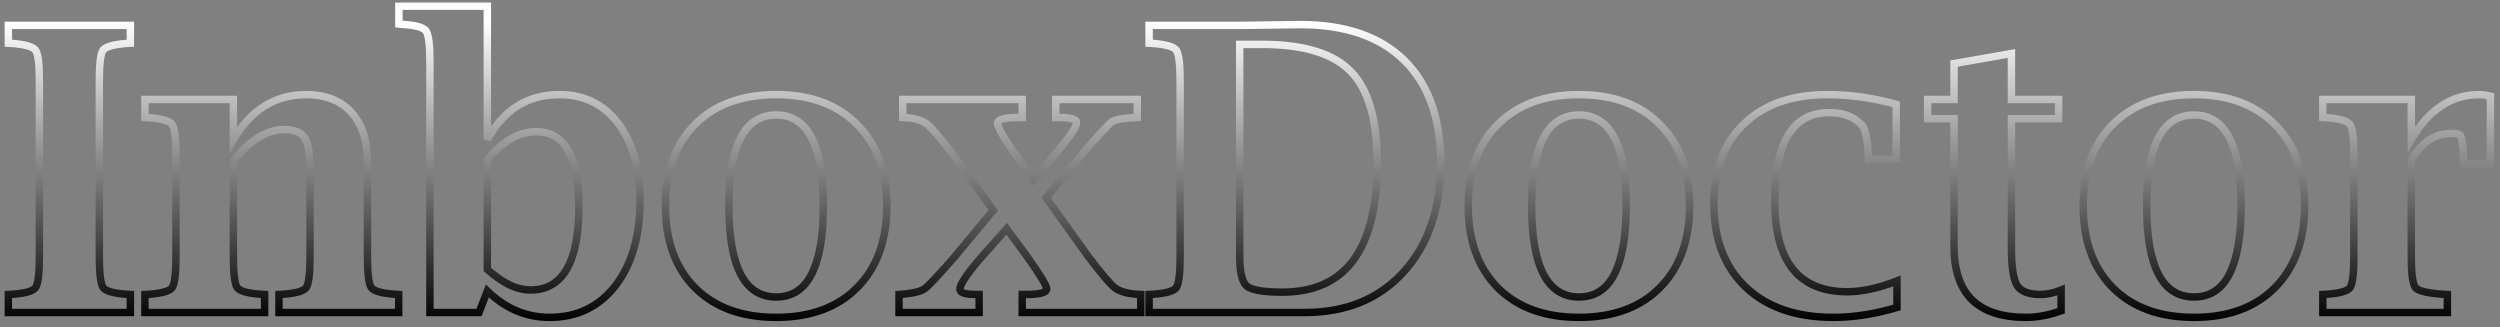 <svg width="336" height="44" viewBox="0 0 336 44" fill="none" xmlns="http://www.w3.org/2000/svg">
<rect x="0" y="0" width="336" height="44" fill="#808080" stroke="none"/>
<mask id="path-1-outside-1_330_28" maskUnits="userSpaceOnUse" x="0" y="0" width="336" height="44" fill="black">
<rect fill="white" width="336" height="44"/>
<path d="M17.522 42H1.121V39.575L1.617 39.549C3.372 39.427 4.424 39.132 4.772 38.663C5.119 38.176 5.293 36.768 5.293 34.438V10.946C5.293 8.616 5.119 7.217 4.772 6.748C4.441 6.278 3.39 5.974 1.617 5.835L1.121 5.809V3.41H17.522V5.809L17.052 5.835C15.262 5.974 14.193 6.278 13.845 6.748C13.515 7.217 13.35 8.616 13.35 10.946V34.438C13.35 36.768 13.524 38.176 13.871 38.663C14.219 39.132 15.28 39.427 17.052 39.549L17.522 39.575V42ZM31.367 18.768C32.549 16.752 33.957 15.239 35.591 14.231C37.225 13.223 39.085 12.719 41.171 12.719C43.744 12.719 45.76 13.51 47.22 15.091C48.663 16.691 49.385 18.907 49.385 21.74V34.438C49.385 36.768 49.558 38.176 49.906 38.663C50.271 39.132 51.331 39.427 53.087 39.549L53.583 39.575V42H37.495V39.575L37.964 39.549C39.737 39.427 40.797 39.132 41.145 38.663C41.493 38.176 41.667 36.768 41.667 34.438V22.627C41.667 20.593 41.423 19.22 40.937 18.507C40.467 17.777 39.555 17.412 38.199 17.412C37.034 17.412 35.878 17.768 34.731 18.481C33.601 19.176 32.48 20.237 31.367 21.662V34.438C31.367 36.768 31.541 38.176 31.889 38.663C32.254 39.132 33.314 39.427 35.07 39.549L35.565 39.575V42H19.477V39.575L19.973 39.549C21.729 39.427 22.78 39.132 23.128 38.663C23.476 38.176 23.649 36.768 23.649 34.438V20.932C23.649 18.603 23.476 17.203 23.128 16.734C22.78 16.247 21.729 15.943 19.973 15.822L19.477 15.795V13.37H31.367V18.768ZM57.781 42V8.39C57.781 6.061 57.607 4.653 57.259 4.166C56.911 3.68 55.86 3.384 54.104 3.28L53.609 3.228V0.829H65.498V18.768C66.594 16.752 67.949 15.239 69.566 14.231C71.183 13.223 73.06 12.719 75.198 12.719C78.501 12.719 81.126 14.005 83.073 16.578C85.037 19.15 86.019 22.618 86.019 26.981C86.019 31.744 84.915 35.551 82.707 38.402C80.5 41.235 77.553 42.652 73.868 42.652C72.286 42.652 70.8 42.356 69.41 41.765C68.019 41.174 66.715 40.288 65.498 39.106L64.377 42H57.781ZM65.498 36.212C66.541 37.133 67.541 37.828 68.497 38.297C69.47 38.749 70.4 38.975 71.287 38.975C73.46 38.975 75.085 38.045 76.163 36.185C77.258 34.308 77.805 31.509 77.805 27.79C77.805 24.417 77.327 21.897 76.371 20.228C75.415 18.542 73.973 17.699 72.043 17.699C70.913 17.699 69.801 18.012 68.706 18.637C67.611 19.263 66.541 20.202 65.498 21.453V36.212ZM104.323 42.652C99.699 42.652 96.057 41.322 93.398 38.663C90.756 35.986 89.435 32.327 89.435 27.685C89.435 23.044 90.756 19.394 93.398 16.734C96.057 14.057 99.699 12.719 104.323 12.719C108.929 12.719 112.554 14.057 115.196 16.734C117.855 19.394 119.185 23.044 119.185 27.685C119.185 32.327 117.855 35.986 115.196 38.663C112.554 41.322 108.929 42.652 104.323 42.652ZM104.323 39.914C106.444 39.914 108.025 38.897 109.068 36.863C110.129 34.812 110.659 31.753 110.659 27.685C110.659 23.6 110.129 20.541 109.068 18.507C108.025 16.473 106.444 15.456 104.323 15.456C102.202 15.456 100.612 16.473 99.551 18.507C98.491 20.541 97.961 23.6 97.961 27.685C97.961 31.753 98.491 34.812 99.551 36.863C100.612 38.897 102.202 39.914 104.323 39.914ZM133.5 28.259L128.103 20.802C126.382 18.542 125.208 17.169 124.583 16.682C123.957 16.195 123.027 15.908 121.793 15.822L121.323 15.795V13.37H137.385V15.795H136.916C135.038 15.795 134.091 16.047 134.074 16.552C134.056 17.056 134.847 18.446 136.446 20.723L138.923 24.191L141.844 20.697C143.738 18.438 144.686 17.038 144.686 16.499C144.686 16.03 143.921 15.795 142.391 15.795H141.896V13.37H152.847V15.795L152.352 15.822C150.822 15.891 149.84 16.082 149.405 16.395C148.988 16.691 147.676 18.125 145.468 20.697L140.592 26.564L146.276 34.491C148.015 36.785 149.205 38.184 149.849 38.689C150.509 39.175 151.509 39.462 152.847 39.549L153.316 39.575V42H137.385V39.575H137.88C139.723 39.575 140.653 39.332 140.67 38.845C140.705 38.445 139.827 36.985 138.037 34.465L135.299 30.736L132.014 34.438C130.05 36.681 129.05 38.141 129.015 38.819C128.98 39.323 129.684 39.575 131.127 39.575H131.597V42H120.828V39.575L121.141 39.549C122.688 39.427 123.722 39.184 124.244 38.819C124.765 38.454 126.13 37.002 128.337 34.465L133.5 28.259ZM154.438 42V39.575L154.933 39.549C156.689 39.427 157.74 39.132 158.088 38.663C158.436 38.176 158.609 36.768 158.609 34.438V10.946C158.609 8.616 158.436 7.217 158.088 6.748C157.758 6.278 156.706 5.974 154.933 5.835L154.438 5.809V3.41H167.084L172.69 3.332L174.749 3.306C180.816 3.306 185.483 4.914 188.751 8.13C192.002 11.345 193.627 15.934 193.627 21.897C193.627 28.015 191.967 32.9 188.647 36.55C185.344 40.184 180.912 42 175.349 42H154.438ZM166.614 5.965V34.438C166.614 36.559 166.936 37.898 167.579 38.454C168.24 38.993 169.83 39.262 172.351 39.262C176.609 39.262 179.799 37.819 181.92 34.934C184.041 32.031 185.101 27.685 185.101 21.897C185.101 16.126 183.919 12.032 181.555 9.616C179.208 7.182 175.219 5.965 169.587 5.965H166.614ZM212.218 42.652C207.594 42.652 203.953 41.322 201.293 38.663C198.651 35.986 197.33 32.327 197.33 27.685C197.33 23.044 198.651 19.394 201.293 16.734C203.953 14.057 207.594 12.719 212.218 12.719C216.825 12.719 220.449 14.057 223.091 16.734C225.751 19.394 227.08 23.044 227.08 27.685C227.08 32.327 225.751 35.986 223.091 38.663C220.449 41.322 216.825 42.652 212.218 42.652ZM212.218 39.914C214.339 39.914 215.921 38.897 216.964 36.863C218.024 34.812 218.554 31.753 218.554 27.685C218.554 23.6 218.024 20.541 216.964 18.507C215.921 16.473 214.339 15.456 212.218 15.456C210.097 15.456 208.507 16.473 207.446 18.507C206.386 20.541 205.856 23.6 205.856 27.685C205.856 31.753 206.386 34.812 207.446 36.863C208.507 38.897 210.097 39.914 212.218 39.914ZM254.954 41.322C251.981 42.209 249.13 42.652 246.401 42.652C241.413 42.652 237.484 41.296 234.616 38.584C231.765 35.855 230.34 32.109 230.34 27.346C230.34 22.792 231.696 19.22 234.407 16.63C237.119 14.022 240.856 12.719 245.619 12.719C248.626 12.719 251.703 13.153 254.849 14.022V21.401H251.147L251.121 20.932C250.982 18.759 250.721 17.438 250.339 16.969C249.365 15.752 247.862 15.144 245.828 15.144C243.394 15.144 241.569 16.134 240.352 18.116C239.135 20.098 238.527 23.07 238.527 27.033C238.527 31.084 239.335 34.126 240.952 36.159C242.586 38.193 245.019 39.21 248.253 39.21C250.252 39.21 252.485 38.723 254.954 37.75V41.322ZM277.013 41.765C275.396 42.356 273.814 42.652 272.267 42.652C269.051 42.652 266.635 41.861 265.018 40.279C263.419 38.68 262.62 36.29 262.62 33.109V15.952H259.073V13.37H262.62V8.547L270.338 7.191V13.37H276.674V15.952H270.338V33.291C270.338 35.846 270.59 37.533 271.094 38.35C271.598 39.167 272.641 39.575 274.223 39.575C275.092 39.575 276.022 39.375 277.013 38.975V41.765ZM294.873 42.652C290.25 42.652 286.608 41.322 283.948 38.663C281.306 35.986 279.985 32.327 279.985 27.685C279.985 23.044 281.306 19.394 283.948 16.734C286.608 14.057 290.25 12.719 294.873 12.719C299.48 12.719 303.104 14.057 305.746 16.734C308.406 19.394 309.736 23.044 309.736 27.685C309.736 32.327 308.406 35.986 305.746 38.663C303.104 41.322 299.48 42.652 294.873 42.652ZM294.873 39.914C296.994 39.914 298.576 38.897 299.619 36.863C300.679 34.812 301.209 31.753 301.209 27.685C301.209 23.6 300.679 20.541 299.619 18.507C298.576 16.473 296.994 15.456 294.873 15.456C292.753 15.456 291.162 16.473 290.102 18.507C289.041 20.541 288.511 23.6 288.511 27.685C288.511 31.753 289.041 34.812 290.102 36.863C291.162 38.897 292.753 39.914 294.873 39.914ZM324.076 21.532V34.438C324.076 36.803 324.268 38.211 324.65 38.663C325.033 39.114 326.293 39.41 328.431 39.549L328.926 39.575V42H312.187V39.575L312.682 39.549C314.438 39.427 315.489 39.132 315.837 38.663C316.185 38.176 316.359 36.768 316.359 34.438V20.932C316.359 18.603 316.185 17.203 315.837 16.734C315.489 16.247 314.438 15.943 312.682 15.822L312.187 15.795V13.37H324.076V18.768C326.423 14.735 329.465 12.719 333.202 12.719C333.602 12.719 334.106 12.788 334.715 12.927V22.053H331.169L331.143 21.584C331.004 19.654 330.873 18.568 330.751 18.325C330.647 18.064 330.221 17.933 329.474 17.933C327.249 17.933 325.45 19.133 324.076 21.532Z"/>
</mask>
<path d="M17.522 42V42.5H18.022V42H17.522ZM1.121 42H0.621V42.5H1.121V42ZM1.121 39.575L1.095 39.076L0.621 39.101V39.575H1.121ZM1.617 39.549L1.643 40.048L1.651 40.048L1.617 39.549ZM4.772 38.663L5.173 38.96L5.178 38.953L4.772 38.663ZM4.772 6.748L4.363 7.035L4.37 7.045L4.772 6.748ZM1.617 5.835L1.656 5.336L1.643 5.336L1.617 5.835ZM1.121 5.809H0.621V6.283L1.095 6.308L1.121 5.809ZM1.121 3.41V2.91H0.621V3.41H1.121ZM17.522 3.41H18.022V2.91H17.522V3.41ZM17.522 5.809L17.55 6.308L18.022 6.282V5.809H17.522ZM17.052 5.835L17.025 5.336L17.014 5.337L17.052 5.835ZM13.845 6.748L13.444 6.45L13.437 6.46L13.845 6.748ZM13.871 38.663L13.465 38.953L13.47 38.96L13.871 38.663ZM17.052 39.549L17.018 40.048L17.025 40.048L17.052 39.549ZM17.522 39.575H18.022V39.102L17.55 39.076L17.522 39.575ZM17.522 41.5H1.121V42.5H17.522V41.5ZM1.621 42V39.575H0.621V42H1.621ZM1.147 40.074L1.643 40.048L1.59 39.05L1.095 39.076L1.147 40.074ZM1.651 40.048C2.545 39.986 3.285 39.878 3.857 39.718C4.409 39.562 4.897 39.334 5.173 38.96L4.37 38.365C4.299 38.461 4.086 38.614 3.587 38.755C3.108 38.889 2.444 38.99 1.582 39.05L1.651 40.048ZM5.178 38.953C5.314 38.763 5.41 38.519 5.482 38.257C5.556 37.989 5.614 37.669 5.659 37.303C5.749 36.57 5.793 35.612 5.793 34.438H4.793C4.793 35.594 4.75 36.505 4.666 37.18C4.625 37.518 4.574 37.786 4.518 37.992C4.459 38.204 4.403 38.319 4.365 38.372L5.178 38.953ZM5.793 34.438V10.946H4.793V34.438H5.793ZM5.793 10.946C5.793 9.772 5.749 8.816 5.659 8.088C5.614 7.723 5.555 7.405 5.481 7.14C5.409 6.881 5.313 6.638 5.173 6.45L4.37 7.045C4.404 7.092 4.46 7.2 4.518 7.408C4.574 7.61 4.625 7.876 4.667 8.211C4.75 8.881 4.793 9.79 4.793 10.946H5.793ZM5.18 6.46C4.912 6.079 4.424 5.846 3.874 5.687C3.302 5.522 2.558 5.407 1.656 5.337L1.578 6.334C2.448 6.402 3.117 6.509 3.596 6.648C4.098 6.793 4.3 6.947 4.363 7.035L5.18 6.46ZM1.643 5.336L1.147 5.31L1.095 6.308L1.59 6.334L1.643 5.336ZM1.621 5.809V3.41H0.621V5.809H1.621ZM1.121 3.91H17.522V2.91H1.121V3.91ZM17.022 3.41V5.809H18.022V3.41H17.022ZM17.494 5.31L17.025 5.336L17.08 6.334L17.55 6.308L17.494 5.31ZM17.014 5.337C16.103 5.407 15.351 5.522 14.771 5.687C14.213 5.845 13.72 6.076 13.444 6.45L14.247 7.045C14.318 6.95 14.534 6.794 15.045 6.648C15.534 6.509 16.212 6.402 17.091 6.334L17.014 5.337ZM13.437 6.46C13.304 6.648 13.213 6.889 13.145 7.146C13.075 7.41 13.02 7.727 12.977 8.091C12.891 8.818 12.85 9.772 12.85 10.946H13.85C13.85 9.79 13.891 8.88 13.97 8.208C14.01 7.872 14.058 7.605 14.112 7.402C14.168 7.192 14.221 7.082 14.254 7.035L13.437 6.46ZM12.85 10.946V34.438H13.85V10.946H12.85ZM12.85 34.438C12.85 35.612 12.894 36.57 12.984 37.303C13.029 37.669 13.088 37.989 13.161 38.257C13.233 38.519 13.329 38.763 13.465 38.953L14.278 38.372C14.241 38.319 14.184 38.204 14.125 37.992C14.069 37.786 14.018 37.518 13.977 37.18C13.893 36.505 13.85 35.594 13.85 34.438H12.85ZM13.47 38.96C13.747 39.334 14.238 39.563 14.793 39.718C15.37 39.878 16.116 39.986 17.018 40.048L17.087 39.05C16.216 38.99 15.546 38.889 15.062 38.755C14.557 38.614 14.344 38.46 14.273 38.365L13.47 38.96ZM17.025 40.048L17.494 40.074L17.55 39.076L17.08 39.05L17.025 40.048ZM17.022 39.575V42H18.022V39.575H17.022ZM31.367 18.768H30.867V20.61L31.799 19.021L31.367 18.768ZM47.22 15.091L47.592 14.757L47.588 14.752L47.22 15.091ZM49.906 38.663L49.499 38.953L49.505 38.961L49.511 38.969L49.906 38.663ZM53.087 39.549L53.053 40.048L53.061 40.048L53.087 39.549ZM53.583 39.575H54.083V39.101L53.609 39.076L53.583 39.575ZM53.583 42V42.5H54.083V42H53.583ZM37.495 42H36.995V42.5H37.495V42ZM37.495 39.575L37.467 39.076L36.995 39.102V39.575H37.495ZM37.964 39.549L37.992 40.048L37.998 40.048L37.964 39.549ZM41.145 38.663L41.547 38.96L41.552 38.953L41.145 38.663ZM40.937 18.507L40.516 18.778L40.524 18.789L40.937 18.507ZM34.731 18.481L34.993 18.907L34.995 18.906L34.731 18.481ZM31.367 21.662L30.973 21.355L30.867 21.49V21.662H31.367ZM31.889 38.663L31.482 38.953L31.488 38.961L31.494 38.969L31.889 38.663ZM35.07 39.549L35.035 40.048L35.044 40.048L35.07 39.549ZM35.565 39.575H36.065V39.101L35.592 39.076L35.565 39.575ZM35.565 42V42.5H36.065V42H35.565ZM19.477 42H18.977V42.5H19.477V42ZM19.477 39.575L19.451 39.076L18.977 39.101V39.575H19.477ZM19.973 39.549L19.999 40.048L20.007 40.048L19.973 39.549ZM23.128 38.663L23.53 38.96L23.535 38.953L23.128 38.663ZM23.128 16.734L22.721 17.025L22.726 17.032L23.128 16.734ZM19.973 15.822L20.007 15.323L19.999 15.322L19.973 15.822ZM19.477 15.795H18.977V16.27L19.451 16.295L19.477 15.795ZM19.477 13.37V12.87H18.977V13.37H19.477ZM31.367 13.37H31.867V12.87H31.367V13.37ZM31.799 19.021C32.948 17.06 34.303 15.613 35.854 14.656L35.329 13.805C33.612 14.865 32.15 16.443 30.936 18.515L31.799 19.021ZM35.854 14.656C37.402 13.701 39.17 13.219 41.171 13.219V12.219C39.001 12.219 37.048 12.744 35.329 13.805L35.854 14.656ZM41.171 13.219C43.634 13.219 45.506 13.971 46.853 15.431L47.588 14.752C46.015 13.048 43.854 12.219 41.171 12.219V13.219ZM46.849 15.426C48.186 16.908 48.885 18.991 48.885 21.74H49.885C49.885 18.823 49.141 16.473 47.592 14.757L46.849 15.426ZM48.885 21.74V34.438H49.885V21.74H48.885ZM48.885 34.438C48.885 35.612 48.928 36.57 49.019 37.303C49.064 37.669 49.122 37.989 49.196 38.257C49.268 38.519 49.363 38.763 49.499 38.953L50.313 38.372C50.275 38.319 50.218 38.204 50.16 37.992C50.103 37.786 50.053 37.518 50.011 37.18C49.928 36.505 49.885 35.594 49.885 34.438H48.885ZM49.511 38.969C49.796 39.335 50.284 39.562 50.841 39.718C51.417 39.878 52.158 39.986 53.053 40.048L53.122 39.05C52.26 38.99 51.594 38.889 51.109 38.755C50.606 38.614 50.381 38.459 50.301 38.355L49.511 38.969ZM53.061 40.048L53.556 40.074L53.609 39.076L53.113 39.05L53.061 40.048ZM53.083 39.575V42H54.083V39.575H53.083ZM53.583 41.5H37.495V42.5H53.583V41.5ZM37.995 42V39.575H36.995V42H37.995ZM37.523 40.074L37.992 40.048L37.936 39.05L37.467 39.076L37.523 40.074ZM37.998 40.048C38.901 39.986 39.647 39.878 40.223 39.718C40.779 39.563 41.27 39.334 41.547 38.96L40.743 38.365C40.673 38.46 40.46 38.614 39.955 38.755C39.471 38.889 38.8 38.99 37.93 39.05L37.998 40.048ZM41.552 38.953C41.688 38.763 41.783 38.519 41.855 38.257C41.929 37.989 41.987 37.669 42.032 37.303C42.123 36.57 42.167 35.612 42.167 34.438H41.167C41.167 35.594 41.123 36.505 41.04 37.18C40.998 37.518 40.948 37.786 40.891 37.992C40.833 38.204 40.776 38.319 40.738 38.372L41.552 38.953ZM42.167 34.438V22.627H41.167V34.438H42.167ZM42.167 22.627C42.167 21.593 42.105 20.709 41.976 19.984C41.849 19.266 41.65 18.665 41.349 18.225L40.524 18.789C40.71 19.062 40.876 19.504 40.992 20.159C41.107 20.807 41.167 21.627 41.167 22.627H42.167ZM41.357 18.237C40.752 17.296 39.624 16.912 38.199 16.912V17.912C39.485 17.912 40.182 18.258 40.516 18.777L41.357 18.237ZM38.199 16.912C36.927 16.912 35.681 17.302 34.467 18.056L34.995 18.906C36.076 18.234 37.141 17.912 38.199 17.912V16.912ZM34.469 18.055C33.273 18.791 32.11 19.898 30.973 21.355L31.761 21.97C32.85 20.575 33.928 19.562 34.993 18.907L34.469 18.055ZM30.867 21.662V34.438H31.867V21.662H30.867ZM30.867 34.438C30.867 35.612 30.911 36.57 31.001 37.303C31.047 37.669 31.105 37.989 31.178 38.257C31.251 38.519 31.346 38.763 31.482 38.953L32.296 38.372C32.258 38.319 32.201 38.204 32.143 37.992C32.086 37.786 32.036 37.518 31.994 37.18C31.911 36.505 31.867 35.594 31.867 34.438H30.867ZM31.494 38.969C31.779 39.335 32.266 39.562 32.824 39.718C33.4 39.878 34.141 39.986 35.035 40.048L35.104 39.05C34.243 38.99 33.576 38.889 33.092 38.755C32.589 38.614 32.364 38.459 32.283 38.355L31.494 38.969ZM35.044 40.048L35.539 40.074L35.592 39.076L35.096 39.05L35.044 40.048ZM35.065 39.575V42H36.065V39.575H35.065ZM35.565 41.5H19.477V42.5H35.565V41.5ZM19.977 42V39.575H18.977V42H19.977ZM19.504 40.074L19.999 40.048L19.947 39.05L19.451 39.076L19.504 40.074ZM20.007 40.048C20.901 39.986 21.641 39.878 22.214 39.718C22.766 39.562 23.253 39.334 23.53 38.96L22.726 38.365C22.655 38.461 22.443 38.614 21.943 38.755C21.464 38.889 20.8 38.99 19.938 39.05L20.007 40.048ZM23.535 38.953C23.671 38.763 23.766 38.519 23.838 38.257C23.912 37.989 23.97 37.669 24.015 37.303C24.106 36.57 24.149 35.612 24.149 34.438H23.149C23.149 35.594 23.106 36.505 23.023 37.18C22.981 37.518 22.93 37.786 22.874 37.992C22.816 38.204 22.759 38.319 22.721 38.372L23.535 38.953ZM24.149 34.438V20.932H23.149V34.438H24.149ZM24.149 20.932C24.149 19.758 24.106 18.803 24.015 18.074C23.97 17.709 23.912 17.392 23.838 17.126C23.765 16.867 23.669 16.625 23.53 16.436L22.726 17.032C22.76 17.078 22.816 17.186 22.874 17.395C22.931 17.596 22.981 17.862 23.023 18.197C23.106 18.868 23.149 19.777 23.149 20.932H24.149ZM23.535 16.444C23.26 16.059 22.772 15.821 22.217 15.661C21.643 15.495 20.902 15.385 20.007 15.323L19.938 16.32C20.799 16.38 21.462 16.483 21.939 16.621C22.436 16.765 22.648 16.923 22.721 17.025L23.535 16.444ZM19.999 15.322L19.504 15.296L19.451 16.295L19.947 16.321L19.999 15.322ZM19.977 15.795V13.37H18.977V15.795H19.977ZM19.477 13.87H31.367V12.87H19.477V13.87ZM30.867 13.37V18.768H31.867V13.37H30.867ZM57.781 42H57.281V42.5H57.781V42ZM57.259 4.166L56.852 4.457L57.259 4.166ZM54.104 3.28L54.052 3.777L54.063 3.778L54.074 3.779L54.104 3.28ZM53.609 3.228H53.109V3.678L53.556 3.725L53.609 3.228ZM53.609 0.829V0.329H53.109V0.829H53.609ZM65.498 0.829H65.998V0.329H65.498V0.829ZM65.498 18.768H64.998L65.938 19.006L65.498 18.768ZM83.073 16.578L82.674 16.879L82.675 16.881L83.073 16.578ZM82.707 38.402L83.102 38.709L83.103 38.708L82.707 38.402ZM65.498 39.106L65.847 38.747L65.305 38.221L65.032 38.925L65.498 39.106ZM64.377 42V42.5H64.72L64.844 42.181L64.377 42ZM65.498 36.212H64.998V36.437L65.167 36.586L65.498 36.212ZM68.497 38.297L68.277 38.746L68.286 38.751L68.497 38.297ZM76.163 36.185L75.731 35.934L75.73 35.935L76.163 36.185ZM76.371 20.228L75.936 20.475L75.938 20.477L76.371 20.228ZM65.498 21.453L65.114 21.133L64.998 21.273V21.453H65.498ZM58.281 42V8.39H57.281V42H58.281ZM58.281 8.39C58.281 7.216 58.237 6.259 58.146 5.526C58.101 5.16 58.043 4.839 57.969 4.571C57.897 4.31 57.802 4.066 57.666 3.876L56.852 4.457C56.89 4.51 56.947 4.625 57.005 4.837C57.062 5.042 57.112 5.311 57.154 5.649C57.237 6.324 57.281 7.235 57.281 8.39H58.281ZM57.666 3.876C57.39 3.489 56.9 3.254 56.345 3.098C55.77 2.937 55.028 2.834 54.134 2.781L54.074 3.779C54.935 3.83 55.597 3.927 56.074 4.061C56.57 4.2 56.78 4.356 56.852 4.457L57.666 3.876ZM54.156 2.783L53.661 2.73L53.556 3.725L54.052 3.777L54.156 2.783ZM54.109 3.228V0.829H53.109V3.228H54.109ZM53.609 1.329H65.498V0.329H53.609V1.329ZM64.998 0.829V18.768H65.998V0.829H64.998ZM65.938 19.006C67 17.05 68.301 15.609 69.831 14.655L69.301 13.807C67.598 14.869 66.187 16.452 65.059 18.529L65.938 19.006ZM69.831 14.655C71.358 13.702 73.142 13.219 75.198 13.219V12.219C72.978 12.219 71.007 12.743 69.301 13.807L69.831 14.655ZM75.198 13.219C78.349 13.219 80.824 14.435 82.674 16.879L83.471 16.276C81.427 13.575 78.653 12.219 75.198 12.219V13.219ZM82.675 16.881C84.553 19.341 85.519 22.69 85.519 26.981H86.519C86.519 22.546 85.52 18.96 83.47 16.274L82.675 16.881ZM85.519 26.981C85.519 31.669 84.433 35.357 82.312 38.096L83.103 38.708C85.397 35.745 86.519 31.819 86.519 26.981H85.519ZM82.313 38.094C80.203 40.803 77.404 42.152 73.868 42.152V43.152C77.703 43.152 80.797 41.668 83.102 38.709L82.313 38.094ZM73.868 42.152C72.35 42.152 70.931 41.869 69.605 41.305L69.214 42.225C70.669 42.844 72.222 43.152 73.868 43.152V42.152ZM69.605 41.305C68.278 40.741 67.025 39.891 65.847 38.747L65.15 39.464C66.406 40.684 67.76 41.608 69.214 42.225L69.605 41.305ZM65.032 38.925L63.911 41.819L64.844 42.181L65.965 39.286L65.032 38.925ZM64.377 41.5H57.781V42.5H64.377V41.5ZM65.167 36.586C66.234 37.529 67.27 38.252 68.277 38.746L68.717 37.849C67.811 37.404 66.849 36.737 65.829 35.837L65.167 36.586ZM68.286 38.751C69.312 39.227 70.314 39.475 71.287 39.475V38.475C70.487 38.475 69.629 38.272 68.707 37.844L68.286 38.751ZM71.287 39.475C73.636 39.475 75.427 38.453 76.595 36.436L75.73 35.935C74.743 37.638 73.284 38.475 71.287 38.475V39.475ZM76.595 36.437C77.756 34.447 78.305 31.543 78.305 27.79H77.305C77.305 31.476 76.76 34.169 75.731 35.934L76.595 36.437ZM78.305 27.79C78.305 24.387 77.826 21.761 76.805 19.98L75.938 20.477C76.829 22.032 77.305 24.448 77.305 27.79H78.305ZM76.806 19.981C75.762 18.14 74.154 17.199 72.043 17.199V18.199C73.791 18.199 75.069 18.944 75.936 20.475L76.806 19.981ZM72.043 17.199C70.816 17.199 69.619 17.54 68.457 18.203L68.954 19.072C69.982 18.484 71.01 18.199 72.043 18.199V17.199ZM68.457 18.203C67.298 18.866 66.185 19.849 65.114 21.133L65.883 21.774C66.898 20.555 67.923 19.661 68.954 19.072L68.457 18.203ZM64.998 21.453V36.212H65.998V21.453H64.998ZM93.398 38.663L93.042 39.014L93.044 39.016L93.398 38.663ZM93.398 16.734L93.043 16.382L93.043 16.382L93.398 16.734ZM115.196 16.734L114.84 17.085L114.842 17.088L115.196 16.734ZM115.196 38.663L114.841 38.31L114.841 38.31L115.196 38.663ZM109.068 36.863L108.624 36.634L108.624 36.635L109.068 36.863ZM109.068 18.507L108.624 18.735L108.625 18.738L109.068 18.507ZM99.551 36.863L99.107 37.093L99.108 37.094L99.551 36.863ZM104.323 42.152C99.799 42.152 96.297 40.854 93.751 38.309L93.044 39.016C95.818 41.79 99.599 43.152 104.323 43.152V42.152ZM93.754 38.311C91.225 35.749 89.935 32.227 89.935 27.685H88.935C88.935 32.425 90.287 36.222 93.042 39.014L93.754 38.311ZM89.935 27.685C89.935 23.143 91.225 19.631 93.753 17.087L93.043 16.382C90.287 19.156 88.935 22.945 88.935 27.685H89.935ZM93.753 17.087C96.298 14.524 99.8 13.219 104.323 13.219V12.219C99.598 12.219 95.817 13.59 93.043 16.382L93.753 17.087ZM104.323 13.219C108.828 13.219 112.312 14.524 114.84 17.085L115.552 16.383C112.795 13.59 109.031 12.219 104.323 12.219V13.219ZM114.842 17.088C117.387 19.633 118.685 23.144 118.685 27.685H119.685C119.685 22.944 118.324 19.155 115.549 16.381L114.842 17.088ZM118.685 27.685C118.685 32.227 117.387 35.747 114.841 38.31L115.551 39.015C118.324 36.224 119.685 32.426 119.685 27.685H118.685ZM114.841 38.31C112.313 40.855 108.829 42.152 104.323 42.152V43.152C109.03 43.152 112.794 41.79 115.551 39.015L114.841 38.31ZM104.323 40.414C105.467 40.414 106.489 40.139 107.37 39.572C108.25 39.007 108.96 38.17 109.513 37.092L108.624 36.635C108.134 37.591 107.532 38.279 106.829 38.731C106.129 39.181 105.3 39.414 104.323 39.414V40.414ZM109.513 37.093C110.628 34.936 111.159 31.78 111.159 27.685H110.159C110.159 31.725 109.63 34.689 108.624 36.634L109.513 37.093ZM111.159 27.685C111.159 23.573 110.628 20.417 109.512 18.276L108.625 18.738C109.63 20.665 110.159 23.627 110.159 27.685H111.159ZM109.513 18.279C108.96 17.201 108.25 16.364 107.37 15.799C106.489 15.232 105.467 14.956 104.323 14.956V15.956C105.3 15.956 106.129 16.189 106.829 16.64C107.532 17.091 108.134 17.78 108.624 18.735L109.513 18.279ZM104.323 14.956C103.179 14.956 102.156 15.232 101.27 15.798C100.387 16.363 99.67 17.198 99.108 18.276L99.995 18.738C100.493 17.782 101.102 17.093 101.809 16.64C102.514 16.189 103.346 15.956 104.323 15.956V14.956ZM99.108 18.276C97.992 20.417 97.461 23.573 97.461 27.685H98.461C98.461 23.627 98.99 20.665 99.995 18.738L99.108 18.276ZM97.461 27.685C97.461 31.78 97.992 34.936 99.107 37.093L99.996 36.634C98.99 34.689 98.461 31.725 98.461 27.685H97.461ZM99.108 37.094C99.67 38.172 100.387 39.008 101.27 39.573C102.156 40.139 103.179 40.414 104.323 40.414V39.414C103.346 39.414 102.514 39.181 101.809 38.73C101.102 38.278 100.493 37.588 99.995 36.632L99.108 37.094ZM133.5 28.259L133.884 28.579L134.133 28.28L133.905 27.966L133.5 28.259ZM128.103 20.802L128.508 20.508L128.5 20.499L128.103 20.802ZM121.793 15.822L121.828 15.323L121.82 15.322L121.793 15.822ZM121.323 15.795H120.823V16.268L121.296 16.295L121.323 15.795ZM121.323 13.37V12.87H120.823V13.37H121.323ZM137.385 13.37H137.885V12.87H137.385V13.37ZM137.385 15.795V16.295H137.885V15.795H137.385ZM136.446 20.723L136.037 21.011L136.04 21.014L136.446 20.723ZM138.923 24.191L138.517 24.482L138.892 25.008L139.307 24.512L138.923 24.191ZM141.844 20.697L141.461 20.376L141.46 20.377L141.844 20.697ZM141.896 15.795H141.396V16.295H141.896V15.795ZM141.896 13.37V12.87H141.396V13.37H141.896ZM152.847 13.37H153.347V12.87H152.847V13.37ZM152.847 15.795L152.873 16.295L153.347 16.27V15.795H152.847ZM152.352 15.822L152.374 16.321L152.378 16.321L152.352 15.822ZM149.405 16.395L149.694 16.803L149.697 16.801L149.405 16.395ZM145.468 20.697L145.089 20.372L145.084 20.378L145.468 20.697ZM140.592 26.564L140.208 26.244L139.961 26.541L140.186 26.855L140.592 26.564ZM146.276 34.491L145.87 34.782L145.878 34.793L146.276 34.491ZM149.849 38.689L149.54 39.082L149.546 39.087L149.552 39.091L149.849 38.689ZM152.847 39.549L152.815 40.048L152.819 40.048L152.847 39.549ZM153.316 39.575H153.816V39.102L153.344 39.076L153.316 39.575ZM153.316 42V42.5H153.816V42H153.316ZM137.385 42H136.885V42.5H137.385V42ZM137.385 39.575V39.075H136.885V39.575H137.385ZM140.67 38.845L140.172 38.802L140.171 38.814L140.171 38.827L140.67 38.845ZM138.037 34.465L138.445 34.175L138.44 34.169L138.037 34.465ZM135.299 30.736L135.702 30.44L135.336 29.941L134.925 30.404L135.299 30.736ZM132.014 34.438L131.64 34.107L131.638 34.109L132.014 34.438ZM129.015 38.819L129.514 38.853L129.515 38.845L129.015 38.819ZM131.597 39.575H132.097V39.075H131.597V39.575ZM131.597 42V42.5H132.097V42H131.597ZM120.828 42H120.328V42.5H120.828V42ZM120.828 39.575L120.786 39.077L120.328 39.115V39.575H120.828ZM121.141 39.549L121.102 39.051L121.099 39.051L121.141 39.549ZM128.337 34.465L128.715 34.793L128.722 34.784L128.337 34.465ZM133.905 27.966L128.508 20.509L127.698 21.095L133.095 28.552L133.905 27.966ZM128.5 20.499C127.637 19.365 126.907 18.449 126.312 17.752C125.724 17.064 125.246 16.564 124.89 16.287L124.276 17.077C124.545 17.286 124.967 17.717 125.552 18.402C126.13 19.078 126.847 19.979 127.705 21.105L128.5 20.499ZM124.89 16.287C124.153 15.714 123.11 15.413 121.828 15.323L121.758 16.32C122.944 16.404 123.761 16.676 124.276 17.077L124.89 16.287ZM121.82 15.322L121.351 15.296L121.296 16.295L121.765 16.321L121.82 15.322ZM121.823 15.795V13.37H120.823V15.795H121.823ZM121.323 13.87H137.385V12.87H121.323V13.87ZM136.885 13.37V15.795H137.885V13.37H136.885ZM137.385 15.295H136.916V16.295H137.385V15.295ZM136.916 15.295C135.966 15.295 135.207 15.358 134.669 15.501C134.401 15.572 134.149 15.673 133.953 15.827C133.743 15.991 133.584 16.229 133.574 16.534L134.573 16.569C134.572 16.622 134.538 16.639 134.569 16.614C134.614 16.579 134.72 16.523 134.926 16.468C135.335 16.359 135.989 16.295 136.916 16.295V15.295ZM133.574 16.534C133.566 16.772 133.648 17.036 133.749 17.285C133.857 17.549 134.016 17.863 134.219 18.22C134.626 18.935 135.234 19.867 136.037 21.011L136.856 20.436C136.059 19.302 135.472 18.401 135.088 17.725C134.896 17.387 134.76 17.116 134.675 16.907C134.633 16.803 134.605 16.721 134.59 16.659C134.573 16.594 134.573 16.568 134.573 16.569L133.574 16.534ZM136.04 21.014L138.517 24.482L139.33 23.901L136.853 20.433L136.04 21.014ZM139.307 24.512L142.227 21.018L141.46 20.377L138.54 23.871L139.307 24.512ZM142.227 21.019C143.178 19.884 143.902 18.954 144.389 18.233C144.633 17.874 144.825 17.556 144.957 17.285C145.082 17.029 145.186 16.754 145.186 16.499H144.186C144.186 16.498 144.185 16.526 144.164 16.592C144.144 16.655 144.111 16.739 144.059 16.845C143.955 17.058 143.791 17.333 143.561 17.673C143.102 18.352 142.404 19.251 141.461 20.376L142.227 21.019ZM145.186 16.499C145.186 15.909 144.682 15.623 144.259 15.493C143.803 15.354 143.169 15.295 142.391 15.295V16.295C143.143 16.295 143.656 16.355 143.966 16.449C144.307 16.554 144.186 16.621 144.186 16.499H145.186ZM142.391 15.295H141.896V16.295H142.391V15.295ZM142.396 15.795V13.37H141.396V15.795H142.396ZM141.896 13.87H152.847V12.87H141.896V13.87ZM152.347 13.37V15.795H153.347V13.37H152.347ZM152.821 15.296L152.325 15.322L152.378 16.321L152.873 16.295L152.821 15.296ZM152.329 15.322C151.551 15.357 150.896 15.424 150.372 15.526C149.861 15.626 149.42 15.768 149.113 15.989L149.697 16.801C149.825 16.709 150.092 16.6 150.563 16.508C151.021 16.419 151.623 16.355 152.374 16.321L152.329 15.322ZM149.116 15.987C148.974 16.088 148.787 16.26 148.571 16.477C148.347 16.7 148.07 16.994 147.739 17.355C147.078 18.078 146.194 19.084 145.089 20.372L145.848 21.023C146.95 19.738 147.826 18.741 148.477 18.03C148.803 17.674 149.069 17.393 149.278 17.184C149.494 16.968 149.628 16.85 149.694 16.803L149.116 15.987ZM145.084 20.378L140.208 26.244L140.977 26.884L145.853 21.017L145.084 20.378ZM140.186 26.855L145.87 34.782L146.683 34.199L140.999 26.273L140.186 26.855ZM145.878 34.793C146.75 35.944 147.488 36.875 148.092 37.585C148.689 38.287 149.176 38.796 149.54 39.082L150.157 38.295C149.878 38.077 149.448 37.635 148.854 36.937C148.267 36.247 147.541 35.332 146.675 34.189L145.878 34.793ZM149.552 39.091C150.324 39.66 151.435 39.958 152.815 40.048L152.879 39.05C151.582 38.966 150.694 38.691 150.145 38.286L149.552 39.091ZM152.819 40.048L153.289 40.074L153.344 39.076L152.875 39.05L152.819 40.048ZM152.816 39.575V42H153.816V39.575H152.816ZM153.316 41.5H137.385V42.5H153.316V41.5ZM137.885 42V39.575H136.885V42H137.885ZM137.385 40.075H137.88V39.075H137.385V40.075ZM137.88 40.075C138.813 40.075 139.558 40.015 140.086 39.876C140.349 39.808 140.597 39.71 140.791 39.56C140.998 39.401 141.159 39.167 141.17 38.863L140.171 38.827C140.173 38.767 140.211 38.745 140.181 38.768C140.138 38.801 140.036 38.856 139.833 38.909C139.432 39.014 138.79 39.075 137.88 39.075V40.075ZM141.169 38.888C141.181 38.748 141.152 38.611 141.121 38.506C141.088 38.392 141.039 38.269 140.981 38.14C140.864 37.882 140.69 37.565 140.467 37.192C140.018 36.446 139.342 35.439 138.445 34.175L137.629 34.754C138.522 36.011 139.18 36.994 139.61 37.708C139.825 38.066 139.976 38.346 140.07 38.553C140.117 38.657 140.145 38.733 140.161 38.785C140.178 38.846 140.169 38.842 140.172 38.802L141.169 38.888ZM138.44 34.169L135.702 30.44L134.896 31.032L137.634 34.761L138.44 34.169ZM134.925 30.404L131.64 34.107L132.388 34.77L135.673 31.068L134.925 30.404ZM131.638 34.109C130.65 35.236 129.894 36.179 129.378 36.933C129.12 37.31 128.916 37.648 128.772 37.946C128.632 38.235 128.53 38.525 128.516 38.793L129.515 38.845C129.518 38.774 129.554 38.627 129.672 38.382C129.787 38.145 129.962 37.851 130.204 37.498C130.687 36.791 131.413 35.883 132.39 34.768L131.638 34.109ZM128.516 38.785C128.499 39.044 128.581 39.286 128.753 39.481C128.913 39.662 129.129 39.778 129.349 39.857C129.784 40.013 130.392 40.075 131.127 40.075V39.075C130.42 39.075 129.954 39.011 129.686 38.915C129.554 38.868 129.509 38.827 129.502 38.818C129.501 38.817 129.506 38.822 129.51 38.835C129.515 38.848 129.514 38.856 129.514 38.853L128.516 38.785ZM131.127 40.075H131.597V39.075H131.127V40.075ZM131.097 39.575V42H132.097V39.575H131.097ZM131.597 41.5H120.828V42.5H131.597V41.5ZM121.328 42V39.575H120.328V42H121.328ZM120.869 40.073L121.182 40.047L121.099 39.051L120.786 39.077L120.869 40.073ZM121.18 40.047C121.969 39.986 122.641 39.891 123.191 39.762C123.734 39.634 124.194 39.464 124.53 39.229L123.957 38.409C123.772 38.539 123.453 38.673 122.962 38.788C122.478 38.902 121.86 38.991 121.102 39.051L121.18 40.047ZM124.53 39.229C124.841 39.011 125.347 38.517 126.022 37.799C126.711 37.066 127.609 36.064 128.715 34.793L127.96 34.136C126.858 35.403 125.97 36.395 125.294 37.114C124.604 37.847 124.168 38.262 123.957 38.409L124.53 39.229ZM128.722 34.784L133.884 28.579L133.116 27.939L127.953 34.145L128.722 34.784ZM154.438 42H153.938V42.5H154.438V42ZM154.438 39.575L154.411 39.076L153.938 39.101V39.575H154.438ZM154.933 39.549L154.959 40.048L154.968 40.048L154.933 39.549ZM158.088 38.663L158.49 38.96L158.495 38.953L158.088 38.663ZM158.088 6.748L157.679 7.035L157.686 7.045L158.088 6.748ZM154.933 5.835L154.972 5.336L154.959 5.336L154.933 5.835ZM154.438 5.809H153.938V6.283L154.411 6.308L154.438 5.809ZM154.438 3.41V2.91H153.938V3.41H154.438ZM167.084 3.41V3.91L167.091 3.91L167.084 3.41ZM172.69 3.332L172.683 2.832L172.683 2.832L172.69 3.332ZM174.749 3.306V2.806L174.743 2.806L174.749 3.306ZM188.751 8.13L189.103 7.774L189.102 7.773L188.751 8.13ZM188.647 36.55L188.277 36.214L188.277 36.214L188.647 36.55ZM166.614 5.965V5.465H166.114V5.965H166.614ZM167.579 38.454L167.252 38.832L167.257 38.837L167.263 38.841L167.579 38.454ZM181.92 34.934L182.323 35.23L182.324 35.229L181.92 34.934ZM181.555 9.616L181.195 9.963L181.197 9.966L181.555 9.616ZM154.938 42V39.575H153.938V42H154.938ZM154.464 40.074L154.959 40.048L154.907 39.05L154.411 39.076L154.464 40.074ZM154.968 40.048C155.862 39.986 156.601 39.878 157.174 39.718C157.726 39.562 158.213 39.334 158.49 38.96L157.686 38.365C157.615 38.461 157.403 38.614 156.903 38.755C156.424 38.889 155.76 38.99 154.898 39.05L154.968 40.048ZM158.495 38.953C158.631 38.763 158.726 38.519 158.798 38.257C158.872 37.989 158.93 37.669 158.975 37.303C159.066 36.57 159.109 35.612 159.109 34.438H158.109C158.109 35.594 158.066 36.505 157.983 37.18C157.941 37.518 157.891 37.786 157.834 37.992C157.776 38.204 157.719 38.319 157.681 38.372L158.495 38.953ZM159.109 34.438V10.946H158.109V34.438H159.109ZM159.109 10.946C159.109 9.772 159.066 8.816 158.975 8.088C158.93 7.723 158.872 7.405 158.798 7.14C158.726 6.881 158.629 6.638 158.49 6.45L157.686 7.045C157.721 7.092 157.776 7.2 157.835 7.408C157.891 7.61 157.941 7.876 157.983 8.211C158.066 8.881 158.109 9.79 158.109 10.946H159.109ZM158.497 6.46C158.229 6.079 157.74 5.846 157.19 5.687C156.618 5.522 155.874 5.407 154.972 5.337L154.894 6.334C155.765 6.402 156.433 6.509 156.913 6.648C157.415 6.793 157.617 6.947 157.679 7.035L158.497 6.46ZM154.959 5.336L154.464 5.31L154.411 6.308L154.907 6.334L154.959 5.336ZM154.938 5.809V3.41H153.938V5.809H154.938ZM154.438 3.91H167.084V2.91H154.438V3.91ZM167.091 3.91L172.697 3.832L172.683 2.832L167.077 2.91L167.091 3.91ZM172.696 3.832L174.756 3.806L174.743 2.806L172.683 2.832L172.696 3.832ZM174.749 3.806C180.729 3.806 185.253 5.389 188.401 8.486L189.102 7.773C185.713 4.439 180.903 2.806 174.749 2.806V3.806ZM188.4 8.485C191.529 11.581 193.127 16.026 193.127 21.897H194.127C194.127 15.843 192.475 11.11 189.103 7.774L188.4 8.485ZM193.127 21.897C193.127 27.922 191.495 32.676 188.277 36.214L189.017 36.887C192.44 33.124 194.127 28.109 194.127 21.897H193.127ZM188.277 36.214C185.082 39.728 180.791 41.5 175.349 41.5V42.5C181.032 42.5 185.606 40.639 189.017 36.887L188.277 36.214ZM175.349 41.5H154.438V42.5H175.349V41.5ZM166.114 5.965V34.438H167.114V5.965H166.114ZM166.114 34.438C166.114 35.52 166.196 36.428 166.369 37.15C166.541 37.863 166.816 38.455 167.252 38.832L167.906 38.076C167.699 37.897 167.492 37.541 167.342 36.916C167.194 36.3 167.114 35.478 167.114 34.438H166.114ZM167.263 38.841C167.697 39.195 168.367 39.415 169.184 39.553C170.017 39.694 171.076 39.762 172.351 39.762V38.762C171.105 38.762 170.108 38.695 169.351 38.567C168.577 38.436 168.122 38.251 167.895 38.066L167.263 38.841ZM172.351 39.762C176.734 39.762 180.089 38.269 182.323 35.23L181.517 34.638C179.509 37.37 176.484 38.762 172.351 38.762V39.762ZM182.324 35.229C184.535 32.202 185.601 27.732 185.601 21.897H184.601C184.601 27.639 183.546 31.86 181.516 34.639L182.324 35.229ZM185.601 21.897C185.601 16.081 184.414 11.823 181.912 9.266L181.197 9.966C183.424 12.241 184.601 16.17 184.601 21.897H185.601ZM181.915 9.269C179.427 6.689 175.269 5.465 169.587 5.465V6.465C175.169 6.465 178.989 7.675 181.195 9.963L181.915 9.269ZM169.587 5.465H166.614V6.465H169.587V5.465ZM201.293 38.663L200.937 39.014L200.939 39.016L201.293 38.663ZM201.293 16.734L200.938 16.382L200.938 16.382L201.293 16.734ZM223.091 16.734L222.735 17.085L222.737 17.088L223.091 16.734ZM223.091 38.663L222.736 38.31L222.736 38.31L223.091 38.663ZM216.964 36.863L216.519 36.634L216.519 36.635L216.964 36.863ZM216.964 18.507L216.519 18.735L216.52 18.738L216.964 18.507ZM207.446 36.863L207.002 37.093L207.003 37.094L207.446 36.863ZM212.218 42.152C207.695 42.152 204.192 40.854 201.647 38.309L200.939 39.016C203.713 41.79 207.494 43.152 212.218 43.152V42.152ZM201.649 38.311C199.12 35.749 197.83 32.227 197.83 27.685H196.83C196.83 32.425 198.182 36.222 200.937 39.014L201.649 38.311ZM197.83 27.685C197.83 23.143 199.12 19.631 201.648 17.087L200.938 16.382C198.182 19.156 196.83 22.945 196.83 27.685H197.83ZM201.648 17.087C204.193 14.524 207.695 13.219 212.218 13.219V12.219C207.493 12.219 203.712 13.59 200.938 16.382L201.648 17.087ZM212.218 13.219C216.723 13.219 220.207 14.524 222.735 17.085L223.447 16.383C220.69 13.59 216.926 12.219 212.218 12.219V13.219ZM222.737 17.088C225.282 19.633 226.58 23.144 226.58 27.685H227.58C227.58 22.944 226.219 19.155 223.445 16.381L222.737 17.088ZM226.58 27.685C226.58 32.227 225.282 35.747 222.736 38.31L223.446 39.015C226.219 36.224 227.58 32.426 227.58 27.685H226.58ZM222.736 38.31C220.209 40.855 216.724 42.152 212.218 42.152V43.152C216.925 43.152 220.689 41.79 223.446 39.015L222.736 38.31ZM212.218 40.414C213.362 40.414 214.384 40.139 215.265 39.572C216.145 39.007 216.855 38.17 217.408 37.092L216.519 36.635C216.029 37.591 215.427 38.279 214.725 38.731C214.024 39.181 213.195 39.414 212.218 39.414V40.414ZM217.408 37.093C218.523 34.936 219.054 31.78 219.054 27.685H218.054C218.054 31.725 217.525 34.689 216.519 36.634L217.408 37.093ZM219.054 27.685C219.054 23.573 218.523 20.417 217.407 18.276L216.52 18.738C217.525 20.665 218.054 23.627 218.054 27.685H219.054ZM217.408 18.279C216.855 17.201 216.145 16.364 215.265 15.799C214.384 15.232 213.362 14.956 212.218 14.956V15.956C213.195 15.956 214.024 16.189 214.725 16.64C215.427 17.091 216.029 17.78 216.519 18.735L217.408 18.279ZM212.218 14.956C211.074 14.956 210.051 15.232 209.165 15.798C208.282 16.363 207.565 17.198 207.003 18.276L207.89 18.738C208.388 17.782 208.997 17.093 209.704 16.64C210.409 16.189 211.241 15.956 212.218 15.956V14.956ZM207.003 18.276C205.887 20.417 205.356 23.573 205.356 27.685H206.356C206.356 23.627 206.885 20.665 207.89 18.738L207.003 18.276ZM205.356 27.685C205.356 31.78 205.887 34.936 207.002 37.093L207.891 36.634C206.885 34.689 206.356 31.725 206.356 27.685H205.356ZM207.003 37.094C207.565 38.172 208.282 39.008 209.165 39.573C210.051 40.139 211.074 40.414 212.218 40.414V39.414C211.241 39.414 210.409 39.181 209.704 38.73C208.997 38.278 208.388 37.588 207.89 36.632L207.003 37.094ZM254.954 41.322L255.097 41.801L255.454 41.695V41.322H254.954ZM234.616 38.584L234.27 38.946L234.272 38.948L234.616 38.584ZM234.407 16.63L234.753 16.991L234.754 16.99L234.407 16.63ZM254.849 14.022H255.349V13.642L254.983 13.54L254.849 14.022ZM254.849 21.401V21.901H255.349V21.401H254.849ZM251.147 21.401L250.648 21.429L250.674 21.901H251.147V21.401ZM251.121 20.932L251.62 20.904L251.62 20.9L251.121 20.932ZM250.339 16.969L249.948 17.281L249.951 17.285L250.339 16.969ZM240.952 36.159L240.56 36.471L240.562 36.472L240.952 36.159ZM254.954 37.75H255.454V37.015L254.77 37.285L254.954 37.75ZM254.811 40.843C251.879 41.718 249.076 42.152 246.401 42.152V43.152C249.185 43.152 252.084 42.7 255.097 41.801L254.811 40.843ZM246.401 42.152C241.505 42.152 237.712 40.823 234.959 38.221L234.272 38.948C237.256 41.769 241.32 43.152 246.401 43.152V42.152ZM234.962 38.223C232.229 35.607 230.84 32.003 230.84 27.346H229.84C229.84 32.215 231.301 36.103 234.27 38.946L234.962 38.223ZM230.84 27.346C230.84 22.897 232.16 19.467 234.753 16.991L234.062 16.268C231.231 18.972 229.84 22.687 229.84 27.346H230.84ZM234.754 16.99C237.349 14.495 240.95 13.219 245.619 13.219V12.219C240.763 12.219 236.889 13.55 234.061 16.269L234.754 16.99ZM245.619 13.219C248.578 13.219 251.61 13.646 254.716 14.504L254.983 13.54C251.797 12.66 248.675 12.219 245.619 12.219V13.219ZM254.349 14.022V21.401H255.349V14.022H254.349ZM254.849 20.901H251.147V21.901H254.849V20.901ZM251.646 21.374L251.62 20.904L250.622 20.96L250.648 21.429L251.646 21.374ZM251.62 20.9C251.55 19.803 251.448 18.906 251.311 18.215C251.18 17.549 251.002 16.992 250.726 16.653L249.951 17.285C250.057 17.415 250.201 17.753 250.33 18.408C250.455 19.039 250.553 19.888 250.622 20.964L251.62 20.9ZM250.729 16.656C249.633 15.287 247.963 14.644 245.828 14.644V15.644C247.76 15.644 249.097 16.217 249.948 17.281L250.729 16.656ZM245.828 14.644C243.23 14.644 241.239 15.716 239.926 17.854L240.778 18.378C241.899 16.552 243.558 15.644 245.828 15.644V14.644ZM239.926 17.854C238.638 19.952 238.027 23.035 238.027 27.033H239.027C239.027 23.105 239.633 20.243 240.778 18.378L239.926 17.854ZM238.027 27.033C238.027 31.137 238.844 34.311 240.56 36.471L241.343 35.848C239.827 33.94 239.027 31.03 239.027 27.033H238.027ZM240.562 36.472C242.313 38.652 244.908 39.71 248.253 39.71V38.71C245.131 38.71 242.858 37.734 241.342 35.846L240.562 36.472ZM248.253 39.71C250.331 39.71 252.628 39.204 255.137 38.215L254.77 37.285C252.342 38.242 250.172 38.71 248.253 38.71V39.71ZM254.454 37.75V41.322H255.454V37.75H254.454ZM277.013 41.765L277.184 42.235L277.513 42.115V41.765H277.013ZM265.018 40.279L264.665 40.633L264.669 40.636L265.018 40.279ZM262.62 15.952H263.12V15.452H262.62V15.952ZM259.073 15.952H258.573V16.452H259.073V15.952ZM259.073 13.37V12.87H258.573V13.37H259.073ZM262.62 13.37V13.87H263.12V13.37H262.62ZM262.62 8.547L262.533 8.054L262.12 8.127V8.547H262.62ZM270.338 7.191H270.838V6.595L270.251 6.698L270.338 7.191ZM270.338 13.37H269.838V13.87H270.338V13.37ZM276.674 13.37H277.174V12.87H276.674V13.37ZM276.674 15.952V16.452H277.174V15.952H276.674ZM270.338 15.952V15.452H269.838V15.952H270.338ZM271.094 38.35L270.668 38.612L271.094 38.35ZM277.013 38.975H277.513V38.234L276.825 38.512L277.013 38.975ZM276.841 41.296C275.273 41.869 273.749 42.152 272.267 42.152V43.152C273.879 43.152 275.519 42.844 277.184 42.235L276.841 41.296ZM272.267 42.152C269.126 42.152 266.858 41.38 265.368 39.922L264.669 40.636C266.412 42.342 268.976 43.152 272.267 43.152V42.152ZM265.372 39.925C263.899 38.453 263.12 36.212 263.12 33.109H262.12C262.12 36.368 262.939 38.907 264.665 40.633L265.372 39.925ZM263.12 33.109V15.952H262.12V33.109H263.12ZM262.62 15.452H259.073V16.452H262.62V15.452ZM259.573 15.952V13.37H258.573V15.952H259.573ZM259.073 13.87H262.62V12.87H259.073V13.87ZM263.12 13.37V8.547H262.12V13.37H263.12ZM262.706 9.039L270.424 7.683L270.251 6.698L262.533 8.054L262.706 9.039ZM269.838 7.191V13.37H270.838V7.191H269.838ZM270.338 13.87H276.674V12.87H270.338V13.87ZM276.174 13.37V15.952H277.174V13.37H276.174ZM276.674 15.452H270.338V16.452H276.674V15.452ZM269.838 15.952V33.291H270.838V15.952H269.838ZM269.838 33.291C269.838 34.583 269.901 35.67 270.032 36.546C270.161 37.412 270.363 38.118 270.668 38.612L271.519 38.087C271.32 37.765 271.144 37.218 271.021 36.398C270.9 35.589 270.838 34.555 270.838 33.291H269.838ZM270.668 38.612C271.311 39.654 272.583 40.075 274.223 40.075V39.075C272.698 39.075 271.885 38.679 271.519 38.087L270.668 38.612ZM274.223 40.075C275.169 40.075 276.163 39.858 277.2 39.439L276.825 38.512C275.881 38.893 275.015 39.075 274.223 39.075V40.075ZM276.513 38.975V41.765H277.513V38.975H276.513ZM283.948 38.663L283.592 39.014L283.595 39.016L283.948 38.663ZM283.948 16.734L283.594 16.382L283.594 16.382L283.948 16.734ZM305.746 16.734L305.39 17.085L305.393 17.088L305.746 16.734ZM305.746 38.663L305.392 38.31L305.392 38.31L305.746 38.663ZM299.619 36.863L299.175 36.634L299.174 36.635L299.619 36.863ZM299.619 18.507L299.174 18.735L299.176 18.738L299.619 18.507ZM290.102 36.863L289.658 37.093L289.658 37.094L290.102 36.863ZM294.873 42.152C290.35 42.152 286.847 40.854 284.302 38.309L283.595 39.016C286.369 41.79 290.149 43.152 294.873 43.152V42.152ZM284.304 38.311C281.775 35.749 280.485 32.227 280.485 27.685H279.485C279.485 32.425 280.837 36.222 283.592 39.014L284.304 38.311ZM280.485 27.685C280.485 23.143 281.775 19.631 284.303 17.087L283.594 16.382C280.837 19.156 279.485 22.945 279.485 27.685H280.485ZM284.303 17.087C286.848 14.524 290.351 13.219 294.873 13.219V12.219C290.148 12.219 286.367 13.59 283.594 16.382L284.303 17.087ZM294.873 13.219C299.378 13.219 302.863 14.524 305.39 17.085L306.102 16.383C303.346 13.59 299.582 12.219 294.873 12.219V13.219ZM305.393 17.088C307.938 19.633 309.236 23.144 309.236 27.685H310.236C310.236 22.944 308.874 19.155 306.1 16.381L305.393 17.088ZM309.236 27.685C309.236 32.227 307.938 35.747 305.392 38.31L306.101 39.015C308.874 36.224 310.236 32.426 310.236 27.685H309.236ZM305.392 38.31C302.864 40.855 299.379 42.152 294.873 42.152V43.152C299.581 43.152 303.344 41.79 306.101 39.015L305.392 38.31ZM294.873 40.414C296.017 40.414 297.039 40.139 297.921 39.572C298.8 39.007 299.511 38.17 300.064 37.092L299.174 36.635C298.684 37.591 298.082 38.279 297.38 38.731C296.68 39.181 295.85 39.414 294.873 39.414V40.414ZM300.063 37.093C301.178 34.936 301.709 31.78 301.709 27.685H300.709C300.709 31.725 300.18 34.689 299.175 36.634L300.063 37.093ZM301.709 27.685C301.709 23.573 301.179 20.417 300.062 18.276L299.176 18.738C300.18 20.665 300.709 23.627 300.709 27.685H301.709ZM300.064 18.279C299.511 17.201 298.8 16.364 297.921 15.799C297.039 15.232 296.017 14.956 294.873 14.956V15.956C295.85 15.956 296.68 16.189 297.38 16.64C298.082 17.091 298.684 17.78 299.174 18.735L300.064 18.279ZM294.873 14.956C293.73 14.956 292.706 15.232 291.821 15.798C290.937 16.363 290.22 17.198 289.658 18.276L290.545 18.738C291.044 17.782 291.652 17.093 292.359 16.64C293.064 16.189 293.896 15.956 294.873 15.956V14.956ZM289.658 18.276C288.542 20.417 288.011 23.573 288.011 27.685H289.011C289.011 23.627 289.541 20.665 290.545 18.738L289.658 18.276ZM288.011 27.685C288.011 31.78 288.542 34.936 289.658 37.093L290.546 36.634C289.54 34.689 289.011 31.725 289.011 27.685H288.011ZM289.658 37.094C290.22 38.172 290.937 39.008 291.821 39.573C292.706 40.139 293.73 40.414 294.873 40.414V39.414C293.896 39.414 293.064 39.181 292.359 38.73C291.652 38.278 291.044 37.588 290.545 36.632L289.658 37.094ZM324.076 21.532L323.643 21.283L323.576 21.399V21.532H324.076ZM324.65 38.663L325.032 38.34L324.65 38.663ZM328.431 39.549L328.398 40.048L328.405 40.048L328.431 39.549ZM328.926 39.575H329.426V39.101L328.953 39.076L328.926 39.575ZM328.926 42V42.5H329.426V42H328.926ZM312.187 42H311.687V42.5H312.187V42ZM312.187 39.575L312.16 39.076L311.687 39.101V39.575H312.187ZM312.682 39.549L312.708 40.048L312.717 40.048L312.682 39.549ZM315.837 38.663L316.239 38.96L316.244 38.953L315.837 38.663ZM315.837 16.734L315.43 17.025L315.435 17.032L315.837 16.734ZM312.682 15.822L312.717 15.323L312.708 15.322L312.682 15.822ZM312.187 15.795H311.687V16.27L312.16 16.295L312.187 15.795ZM312.187 13.37V12.87H311.687V13.37H312.187ZM324.076 13.37H324.576V12.87H324.076V13.37ZM324.076 18.768H323.576V20.621L324.509 19.019L324.076 18.768ZM334.715 12.927H335.215V12.529L334.826 12.44L334.715 12.927ZM334.715 22.053V22.553H335.215V22.053H334.715ZM331.169 22.053L330.669 22.081L330.696 22.553H331.169V22.053ZM331.143 21.584L331.642 21.556L331.641 21.548L331.143 21.584ZM330.751 18.325L330.287 18.51L330.295 18.53L330.304 18.548L330.751 18.325ZM323.576 21.532V34.438H324.576V21.532H323.576ZM323.576 34.438C323.576 35.63 323.624 36.599 323.724 37.335C323.774 37.703 323.839 38.024 323.921 38.292C324.002 38.552 324.11 38.798 324.268 38.986L325.032 38.34C324.999 38.301 324.94 38.201 324.877 37.997C324.816 37.8 324.761 37.536 324.715 37.2C324.624 36.528 324.576 35.611 324.576 34.438H323.576ZM324.268 38.986C324.43 39.177 324.654 39.318 324.894 39.427C325.139 39.539 325.433 39.632 325.768 39.71C326.437 39.867 327.317 39.978 328.398 40.048L328.463 39.05C327.406 38.981 326.588 38.875 325.996 38.736C325.701 38.667 325.474 38.592 325.309 38.517C325.139 38.44 325.061 38.374 325.032 38.34L324.268 38.986ZM328.405 40.048L328.9 40.074L328.953 39.076L328.457 39.05L328.405 40.048ZM328.426 39.575V42H329.426V39.575H328.426ZM328.926 41.5H312.187V42.5H328.926V41.5ZM312.687 42V39.575H311.687V42H312.687ZM312.213 40.074L312.708 40.048L312.656 39.05L312.16 39.076L312.213 40.074ZM312.717 40.048C313.611 39.986 314.35 39.878 314.923 39.718C315.475 39.562 315.962 39.334 316.239 38.96L315.435 38.365C315.364 38.461 315.152 38.614 314.652 38.755C314.173 38.889 313.509 38.99 312.647 39.05L312.717 40.048ZM316.244 38.953C316.38 38.763 316.475 38.519 316.547 38.257C316.621 37.989 316.679 37.669 316.724 37.303C316.815 36.57 316.859 35.612 316.859 34.438H315.859C315.859 35.594 315.815 36.505 315.732 37.18C315.69 37.518 315.64 37.786 315.583 37.992C315.525 38.204 315.468 38.319 315.43 38.372L316.244 38.953ZM316.859 34.438V20.932H315.859V34.438H316.859ZM316.859 20.932C316.859 19.758 316.815 18.803 316.724 18.074C316.679 17.709 316.621 17.392 316.547 17.126C316.475 16.867 316.378 16.625 316.239 16.436L315.435 17.032C315.47 17.078 315.525 17.186 315.584 17.395C315.64 17.596 315.69 17.862 315.732 18.197C315.815 18.868 315.859 19.777 315.859 20.932H316.859ZM316.244 16.444C315.969 16.059 315.482 15.821 314.926 15.661C314.352 15.495 313.611 15.385 312.717 15.323L312.647 16.32C313.508 16.38 314.171 16.483 314.649 16.621C315.145 16.765 315.357 16.923 315.43 17.025L316.244 16.444ZM312.708 15.322L312.213 15.296L312.16 16.295L312.656 16.321L312.708 15.322ZM312.687 15.795V13.37H311.687V15.795H312.687ZM312.187 13.87H324.076V12.87H312.187V13.87ZM323.576 13.37V18.768H324.576V13.37H323.576ZM324.509 19.019C326.792 15.096 329.689 13.219 333.202 13.219V12.219C329.241 12.219 326.055 14.374 323.644 18.516L324.509 19.019ZM333.202 13.219C333.55 13.219 334.014 13.28 334.603 13.415L334.826 12.44C334.199 12.296 333.655 12.219 333.202 12.219V13.219ZM334.215 12.927V22.053H335.215V12.927H334.215ZM334.715 21.553H331.169V22.553H334.715V21.553ZM331.668 22.026L331.642 21.556L330.643 21.612L330.669 22.081L331.668 22.026ZM331.641 21.548C331.572 20.58 331.504 19.817 331.437 19.262C331.404 18.985 331.37 18.754 331.336 18.572C331.305 18.408 331.264 18.231 331.199 18.101L330.304 18.548C330.3 18.54 330.321 18.59 330.353 18.758C330.382 18.909 330.412 19.115 330.444 19.381C330.508 19.913 330.575 20.658 330.644 21.62L331.641 21.548ZM331.216 18.139C331.081 17.802 330.773 17.637 330.5 17.553C330.219 17.467 329.868 17.433 329.474 17.433V18.433C329.827 18.433 330.063 18.465 330.207 18.509C330.361 18.556 330.318 18.586 330.287 18.51L331.216 18.139ZM329.474 17.433C327.024 17.433 325.08 18.773 323.643 21.283L324.51 21.78C325.82 19.493 327.474 18.433 329.474 18.433V17.433Z" fill="url(#paint0_linear_330_28)" mask="url(#path-1-outside-1_330_28)"/>
<defs>
<linearGradient id="paint0_linear_330_28" x1="168.5" y1="3" x2="168.5" y2="43.5" gradientUnits="userSpaceOnUse">
<stop stop-color="white"/>
<stop offset="1"/>
</linearGradient>
</defs>
</svg>
